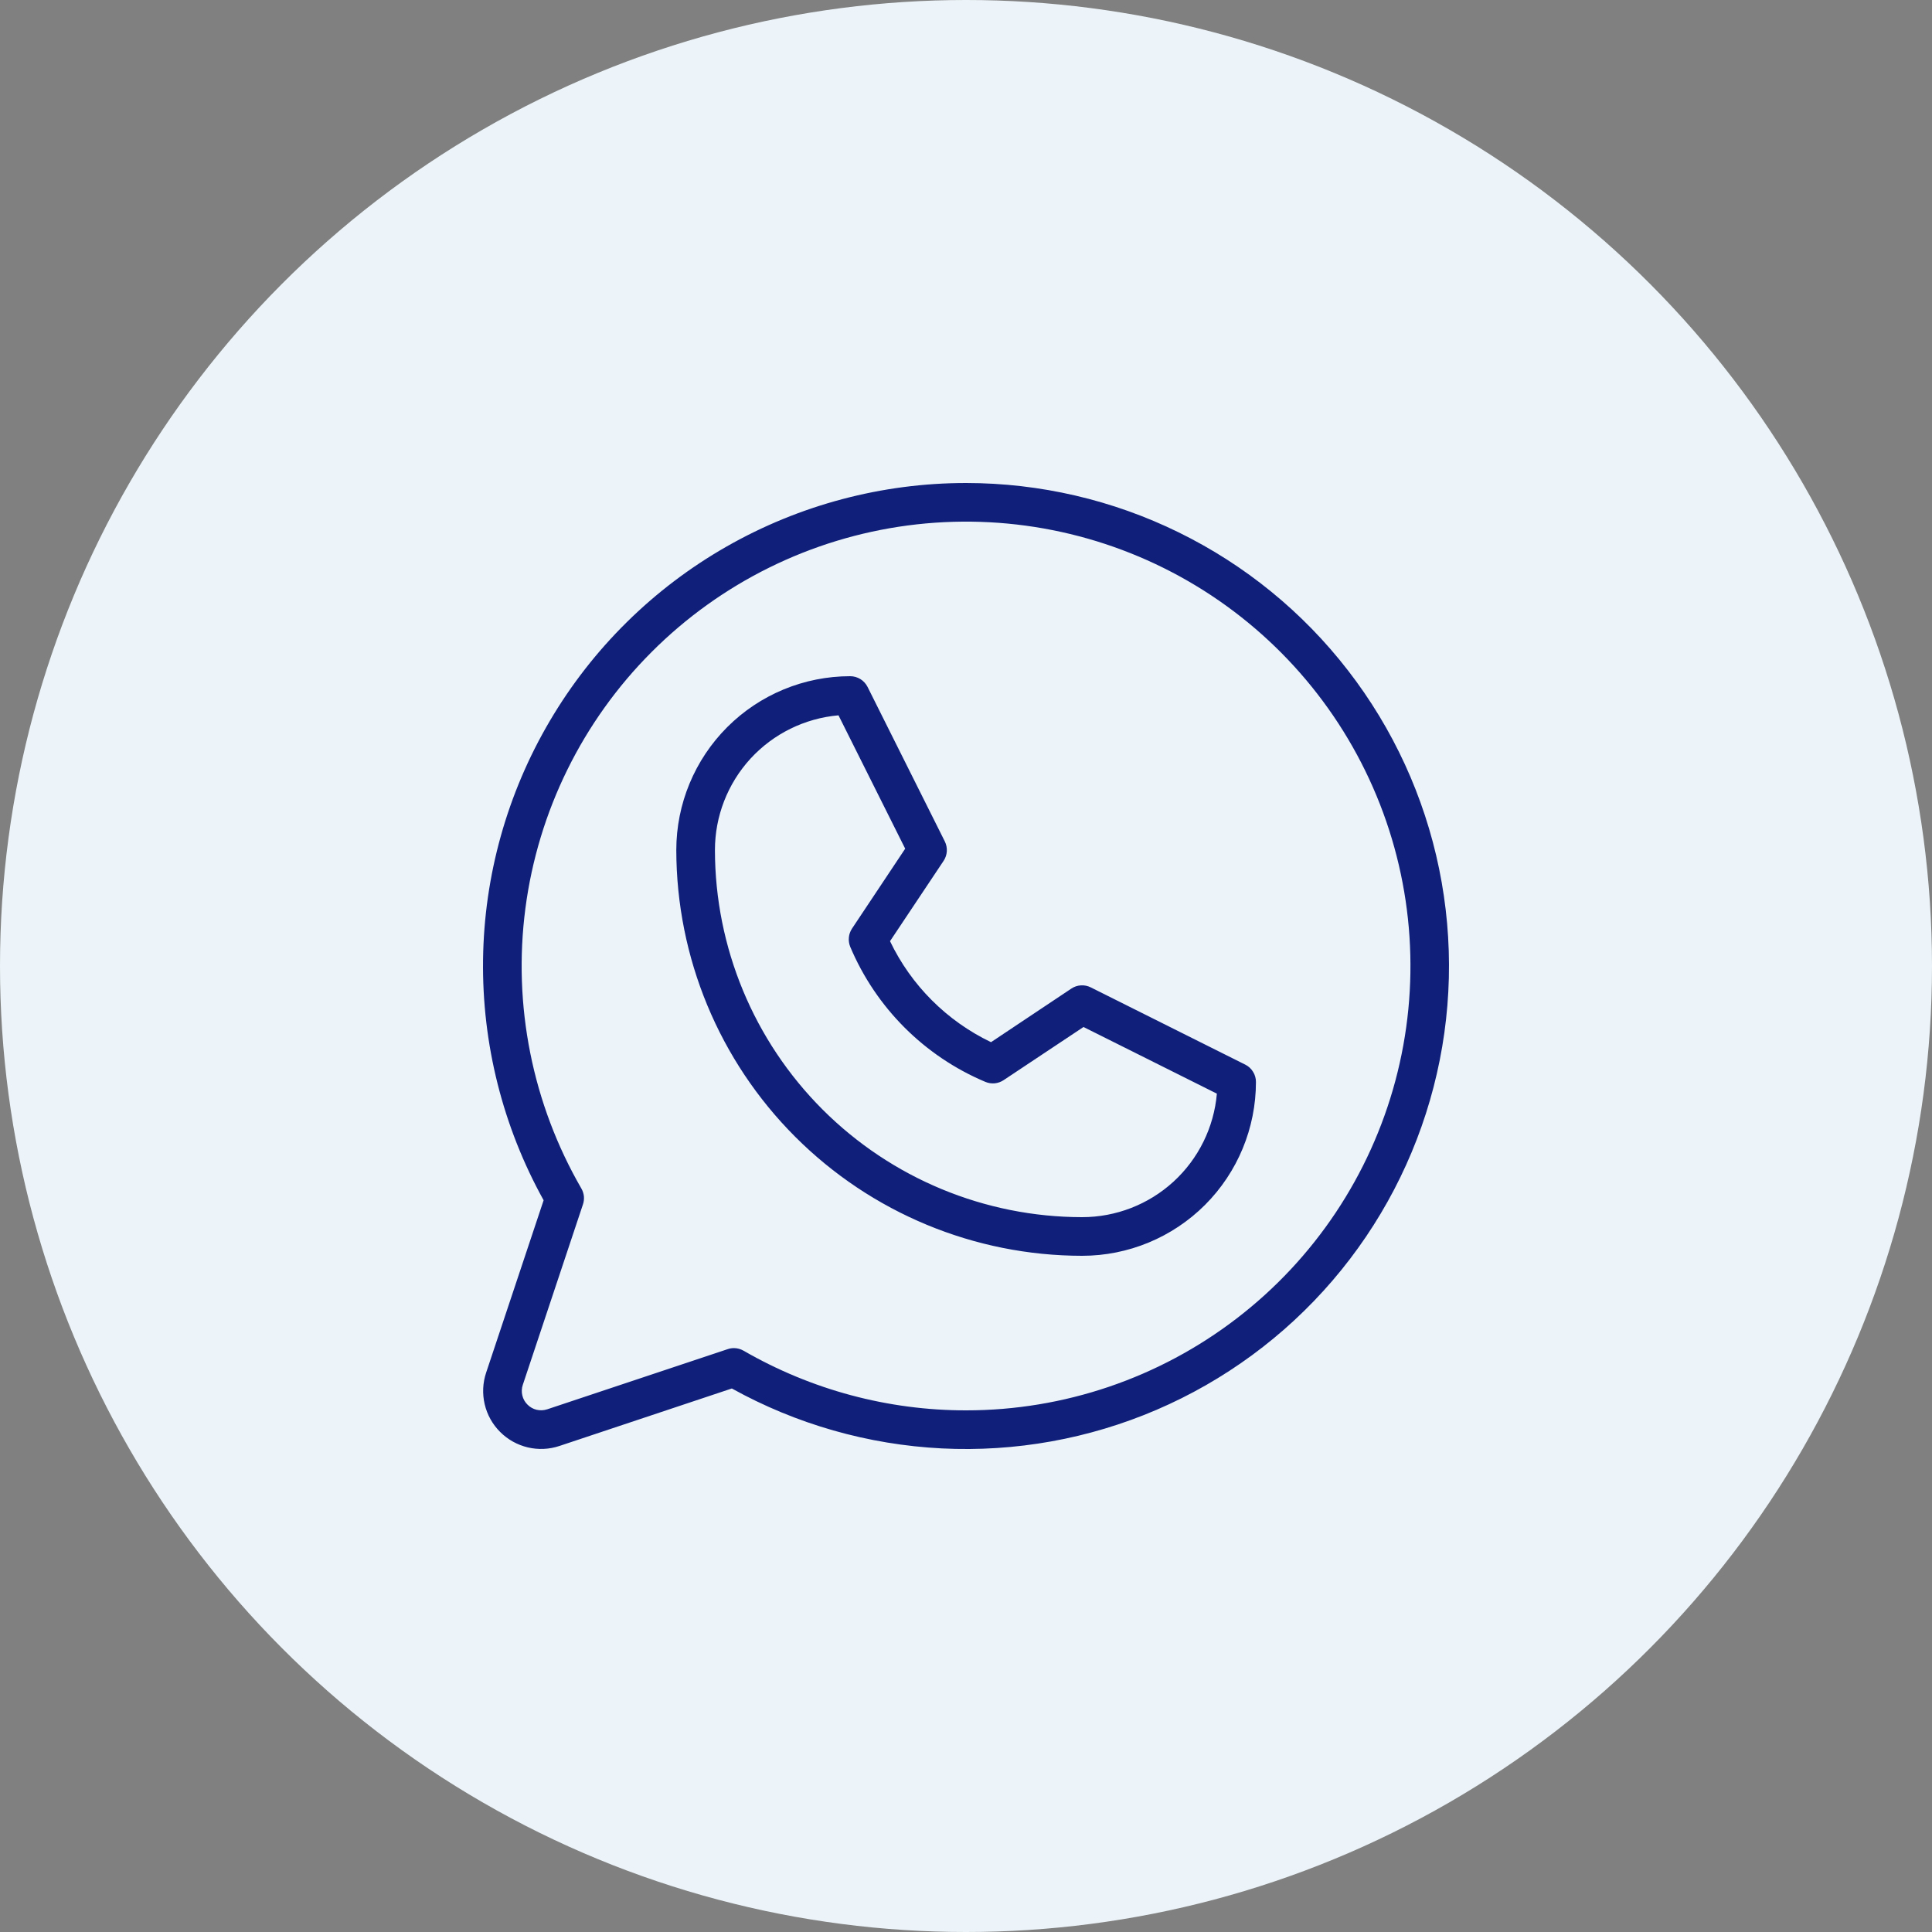 <?xml version="1.0" encoding="UTF-8"?> <svg xmlns="http://www.w3.org/2000/svg" width="40" height="40" viewBox="0 0 40 40" fill="none"><rect x="0" y="0" width="40" height="40" fill="#808080" stroke="none"/><circle cx="20" cy="20" r="20" fill="#ECF4F9"></circle><path d="M25.782 22.042L22.582 20.442C22.519 20.411 22.449 20.396 22.378 20.401C22.308 20.405 22.24 20.428 22.182 20.467L20.518 21.577C19.603 21.138 18.865 20.401 18.427 19.486L19.537 17.822C19.576 17.763 19.598 17.696 19.603 17.625C19.607 17.555 19.593 17.485 19.562 17.422L17.962 14.222C17.928 14.155 17.877 14.099 17.814 14.06C17.75 14.021 17.677 14 17.602 14C16.648 14 15.732 14.379 15.057 15.054C14.382 15.729 14.002 16.645 14.002 17.6C14.005 19.827 14.89 21.962 16.465 23.537C18.04 25.112 20.175 25.998 22.403 26C23.358 26 24.273 25.621 24.949 24.946C25.624 24.27 26.003 23.355 26.003 22.4C26.003 22.326 25.983 22.253 25.943 22.19C25.904 22.126 25.849 22.075 25.782 22.042ZM22.403 25.2C20.388 25.198 18.456 24.396 17.031 22.972C15.606 21.547 14.804 19.615 14.802 17.6C14.802 16.899 15.065 16.224 15.538 15.707C16.012 15.191 16.662 14.871 17.36 14.81L18.741 17.571L17.64 19.225C17.604 19.28 17.581 19.342 17.575 19.408C17.568 19.473 17.578 19.539 17.602 19.6C18.134 20.863 19.139 21.869 20.403 22.4C20.463 22.425 20.53 22.435 20.595 22.429C20.661 22.422 20.724 22.4 20.779 22.363L22.433 21.263L25.194 22.643C25.133 23.341 24.813 23.991 24.296 24.465C23.779 24.938 23.104 25.2 22.403 25.2ZM20.003 10C18.262 10 16.551 10.454 15.039 11.318C13.527 12.181 12.267 13.425 11.384 14.925C10.5 16.425 10.023 18.13 10.001 19.87C9.978 21.611 10.411 23.328 11.255 24.85L10.065 28.419C9.994 28.63 9.984 28.857 10.035 29.074C10.086 29.291 10.197 29.49 10.355 29.647C10.512 29.805 10.711 29.915 10.928 29.967C11.145 30.018 11.371 30.008 11.583 29.937L15.152 28.747C16.487 29.487 17.974 29.911 19.499 29.988C21.023 30.064 22.545 29.79 23.947 29.188C25.35 28.585 26.596 27.67 27.59 26.511C28.583 25.353 29.299 23.982 29.681 22.505C30.064 21.027 30.102 19.481 29.795 17.986C29.488 16.491 28.842 15.086 27.908 13.88C26.974 12.672 25.776 11.695 24.405 11.023C23.035 10.35 21.529 10.001 20.003 10ZM20.003 29.2C18.385 29.201 16.796 28.774 15.395 27.965C15.334 27.93 15.265 27.911 15.195 27.911C15.152 27.911 15.109 27.918 15.068 27.932L11.33 29.178C11.259 29.201 11.184 29.205 11.111 29.188C11.039 29.171 10.973 29.134 10.921 29.081C10.868 29.029 10.831 28.963 10.814 28.89C10.797 28.818 10.8 28.742 10.824 28.672L12.07 24.934C12.088 24.88 12.094 24.823 12.089 24.767C12.083 24.711 12.065 24.656 12.037 24.607C11.023 22.854 10.615 20.815 10.878 18.806C11.141 16.798 12.059 14.932 13.491 13.499C14.922 12.066 16.786 11.145 18.794 10.879C20.803 10.614 22.842 11.018 24.597 12.03C26.352 13.042 27.724 14.605 28.5 16.476C29.276 18.347 29.413 20.421 28.889 22.378C28.365 24.335 27.211 26.064 25.604 27.297C23.997 28.531 22.028 29.2 20.003 29.2Z" fill="#10207A"></path></svg> 